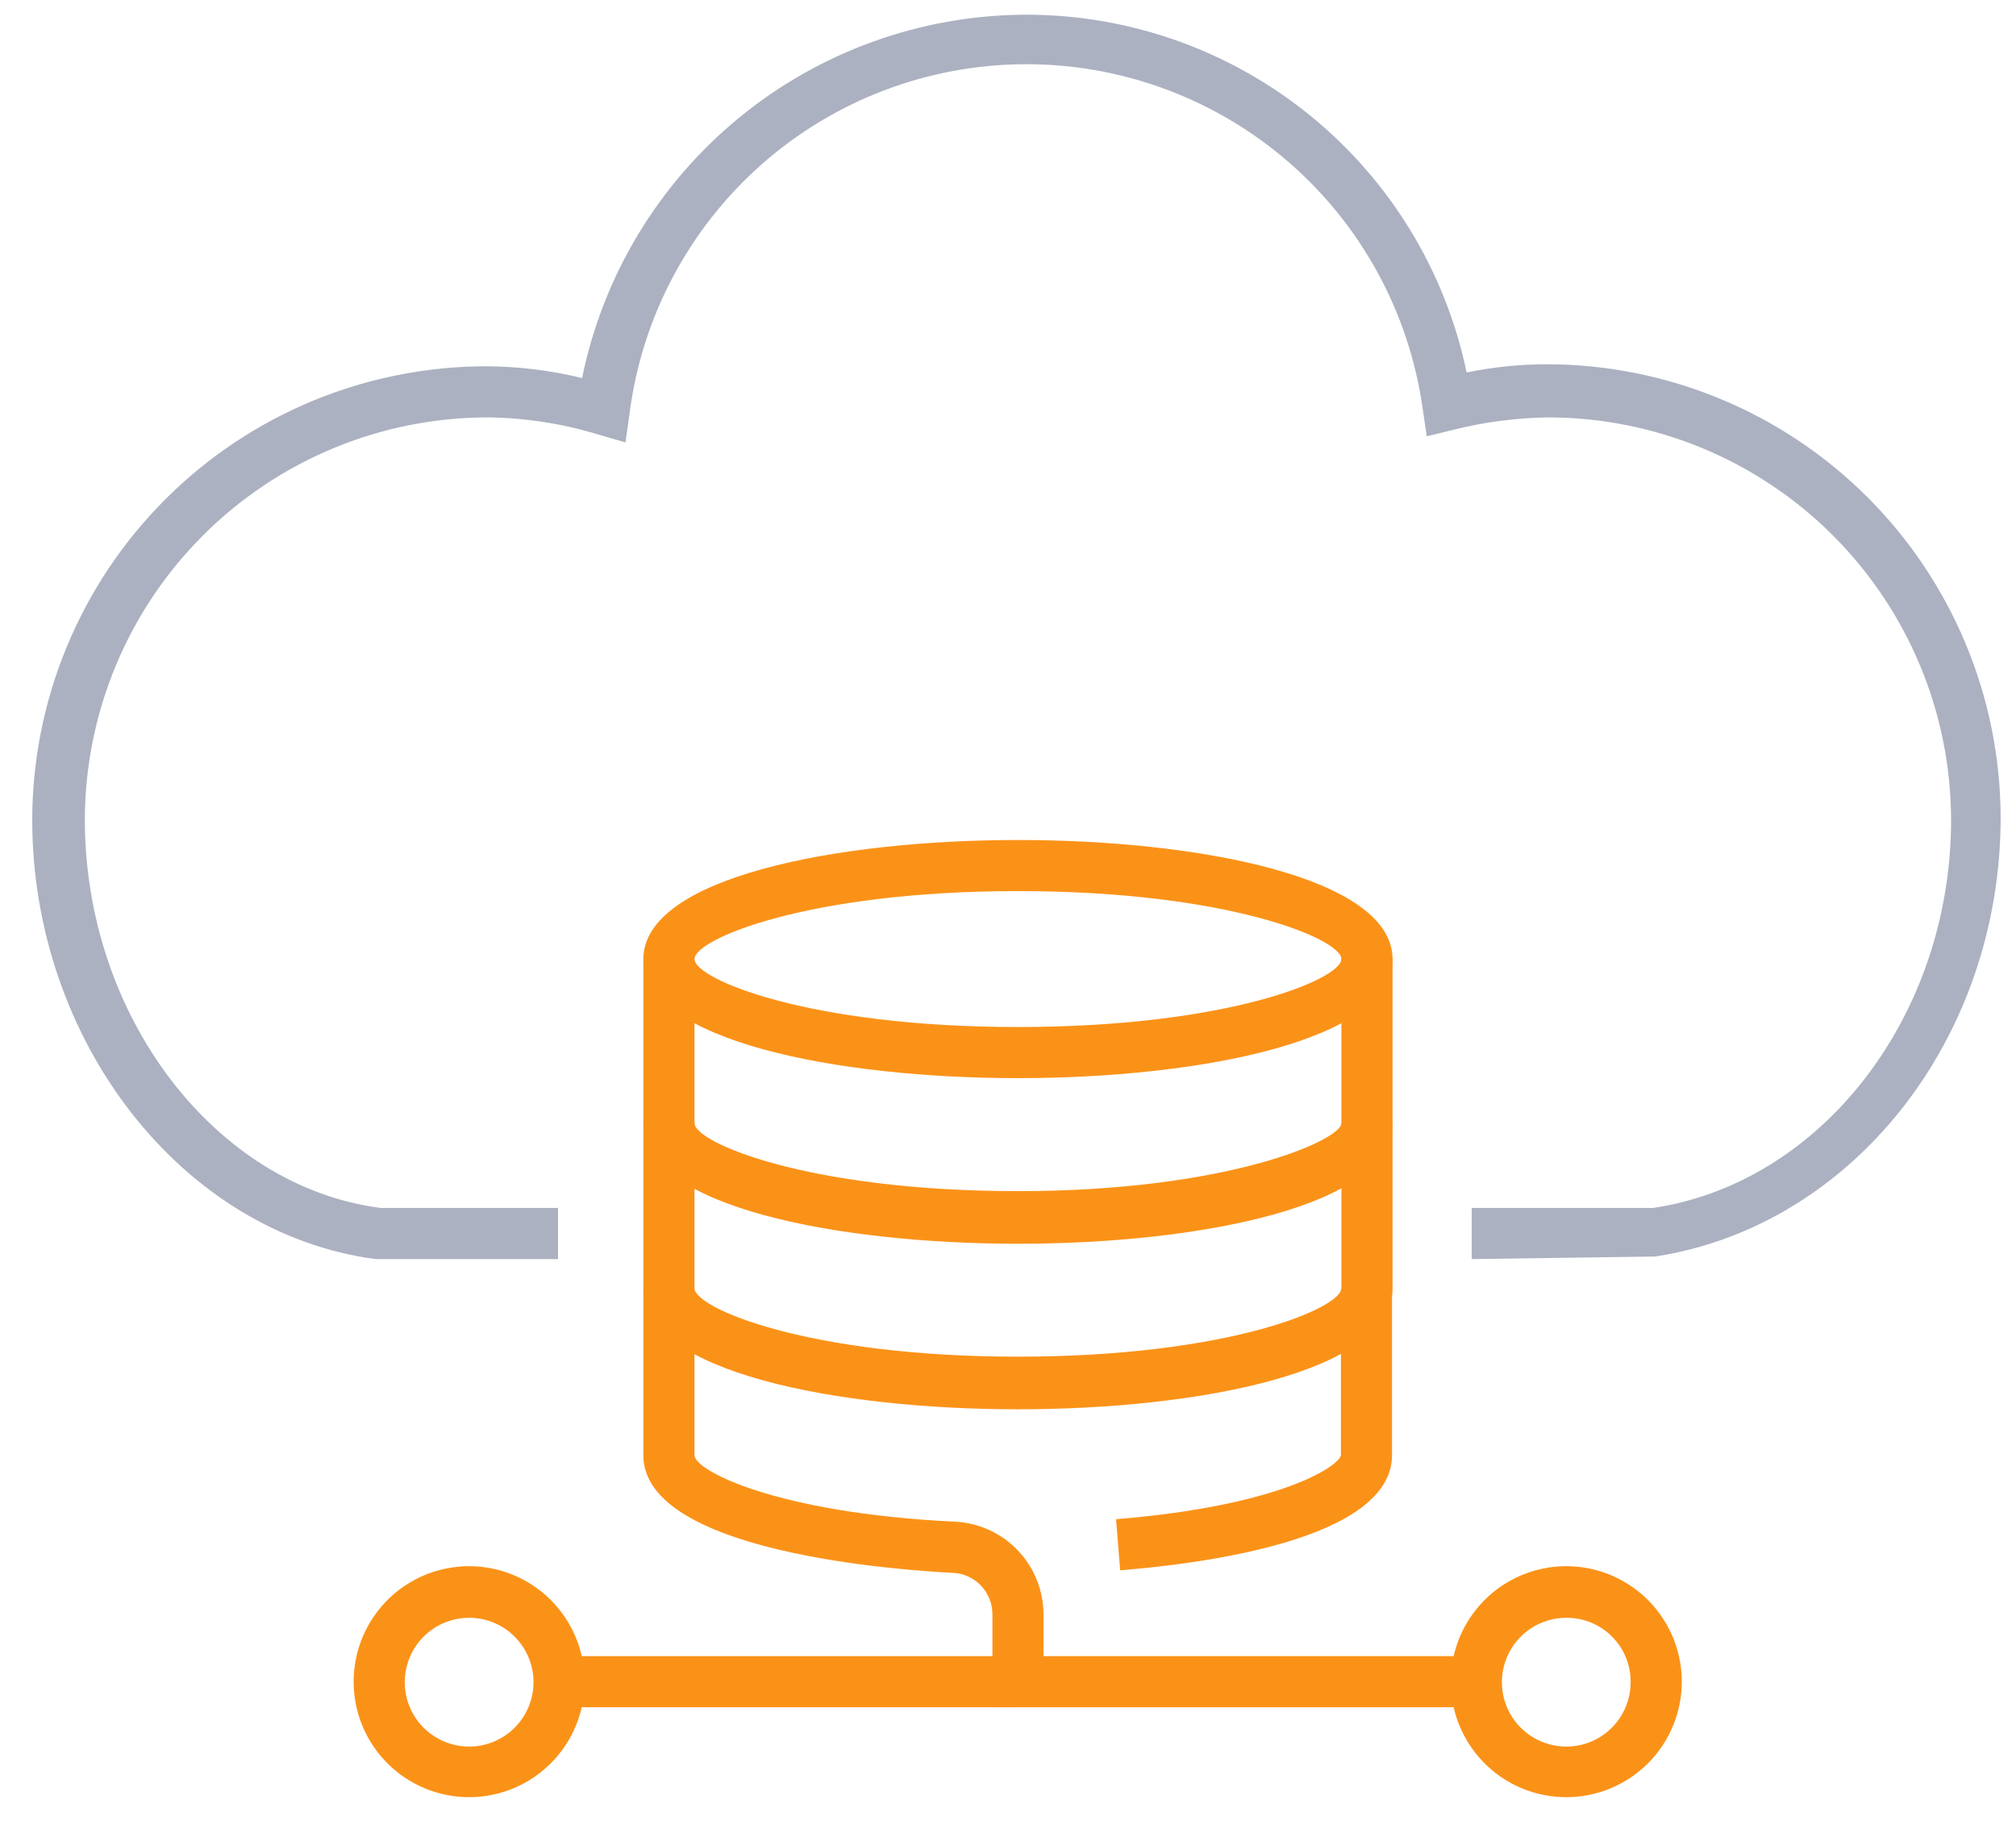 <svg width="55" height="50" viewBox="0 0 55 50" fill="none" xmlns="http://www.w3.org/2000/svg">
<path d="M40.151 34.349V32.954H45.101C49.688 32.271 53.229 27.726 53.229 22.359C53.221 19.449 52.061 16.66 50.002 14.604C47.943 12.547 45.153 11.391 42.243 11.387C41.373 11.399 40.508 11.511 39.664 11.722L38.925 11.903L38.813 11.15C38.446 8.533 37.141 6.137 35.141 4.409C33.142 2.681 30.583 1.737 27.94 1.752C25.297 1.767 22.749 2.741 20.77 4.492C18.79 6.244 17.513 8.654 17.176 11.275L17.065 12.07L16.298 11.847C15.325 11.553 14.316 11.398 13.3 11.387C10.39 11.391 7.6 12.547 5.541 14.604C3.482 16.66 2.322 19.449 2.315 22.359C2.315 27.712 5.856 32.369 10.387 32.954H15.224V34.349H10.247C4.963 33.651 0.879 28.395 0.879 22.359C0.886 19.079 2.193 15.936 4.514 13.618C6.834 11.3 9.979 9.997 13.259 9.993C14.142 9.996 15.022 10.103 15.88 10.314C16.449 7.527 17.96 5.021 20.158 3.216C22.356 1.411 25.109 0.417 27.953 0.401C30.779 0.39 33.523 1.355 35.721 3.133C37.918 4.911 39.434 7.393 40.012 10.16C40.733 10.014 41.466 9.939 42.201 9.937C45.481 9.941 48.625 11.244 50.946 13.562C53.266 15.88 54.574 19.023 54.581 22.303C54.581 28.354 50.524 33.456 45.157 34.279L40.151 34.349Z" fill="#ACB1C1"/>
<path d="M27.771 29.413C22.85 29.413 17.552 28.395 17.552 26.164C17.552 23.934 22.85 22.916 27.771 22.916C32.693 22.916 37.991 23.934 37.991 26.164C37.991 28.395 32.693 29.413 27.771 29.413ZM27.771 24.31C22.042 24.31 18.947 25.62 18.947 26.164C18.947 26.708 22.042 28.018 27.771 28.018C33.501 28.018 36.596 26.708 36.596 26.164C36.596 25.62 33.501 24.31 27.771 24.31Z" fill="#FB9218"/>
<path d="M27.771 33.931C22.85 33.931 17.552 32.913 17.552 30.682V26.165H18.947V30.64C18.947 31.17 22.042 32.495 27.771 32.495C33.501 32.495 36.596 31.101 36.596 30.64V26.123H37.991V30.64C37.991 32.913 32.693 33.931 27.771 33.931Z" fill="#FB9218"/>
<path d="M27.771 38.447C22.85 38.447 17.552 37.429 17.552 35.185V30.64H18.947V35.143C18.947 35.687 22.042 37.011 27.771 37.011C33.501 37.011 36.596 35.687 36.596 35.143V30.64H37.991V35.143C37.991 37.429 32.693 38.447 27.771 38.447Z" fill="#FB9218"/>
<path d="M30.56 42.839L30.448 41.445C35.049 41.069 36.583 39.953 36.583 39.688V35.171H37.977V39.688C37.991 42.003 32.804 42.658 30.56 42.839Z" fill="#FB9218"/>
<path d="M42.731 49.029C42.108 49.029 41.498 48.844 40.98 48.498C40.462 48.151 40.058 47.659 39.82 47.084C39.581 46.508 39.519 45.874 39.641 45.263C39.762 44.652 40.062 44.091 40.503 43.65C40.943 43.209 41.505 42.909 42.116 42.788C42.727 42.666 43.361 42.728 43.936 42.967C44.512 43.206 45.004 43.609 45.35 44.127C45.697 44.646 45.882 45.255 45.882 45.878C45.882 46.714 45.55 47.515 44.959 48.106C44.368 48.697 43.566 49.029 42.731 49.029ZM42.731 44.135C42.383 44.135 42.042 44.239 41.753 44.432C41.464 44.626 41.239 44.901 41.106 45.223C40.974 45.545 40.94 45.899 41.009 46.24C41.078 46.581 41.246 46.894 41.494 47.139C41.741 47.384 42.055 47.55 42.397 47.616C42.738 47.683 43.092 47.646 43.413 47.511C43.733 47.376 44.007 47.148 44.198 46.858C44.389 46.567 44.49 46.226 44.487 45.878C44.487 45.648 44.442 45.42 44.353 45.208C44.265 44.995 44.135 44.803 43.972 44.641C43.809 44.479 43.615 44.351 43.402 44.264C43.189 44.177 42.961 44.133 42.731 44.135Z" fill="#FB9218"/>
<path d="M40.319 46.575H27.075V44.038C27.075 43.748 26.963 43.469 26.764 43.258C26.564 43.048 26.291 42.923 26.001 42.909C24.607 42.839 17.552 42.365 17.552 39.702V35.185H18.947V39.702C18.947 40.106 21.135 41.278 26.071 41.514C26.717 41.55 27.325 41.831 27.771 42.3C28.216 42.769 28.466 43.391 28.469 44.038V45.181H40.319V46.575Z" fill="#FB9218"/>
<path d="M12.812 49.029C12.189 49.031 11.578 48.849 11.058 48.504C10.538 48.16 10.132 47.669 9.892 47.093C9.651 46.518 9.587 45.884 9.707 45.272C9.827 44.66 10.126 44.097 10.566 43.655C11.006 43.213 11.567 42.911 12.179 42.789C12.79 42.666 13.424 42.728 14.001 42.966C14.578 43.204 15.07 43.608 15.417 44.126C15.764 44.644 15.949 45.254 15.949 45.878C15.949 46.711 15.619 47.51 15.031 48.101C14.443 48.691 13.646 49.025 12.812 49.029ZM12.812 44.135C12.464 44.133 12.122 44.233 11.831 44.425C11.54 44.617 11.313 44.892 11.178 45.213C11.044 45.535 11.008 45.889 11.075 46.231C11.142 46.573 11.31 46.887 11.556 47.134C11.803 47.38 12.117 47.548 12.459 47.615C12.801 47.683 13.156 47.647 13.477 47.512C13.799 47.377 14.073 47.15 14.265 46.859C14.457 46.568 14.558 46.227 14.555 45.878C14.551 45.417 14.367 44.976 14.041 44.65C13.715 44.324 13.274 44.139 12.812 44.135Z" fill="#FB9218"/>
<path d="M27.772 45.181H15.252V46.575H27.772V45.181Z" fill="#FB9218"/>
</svg>
